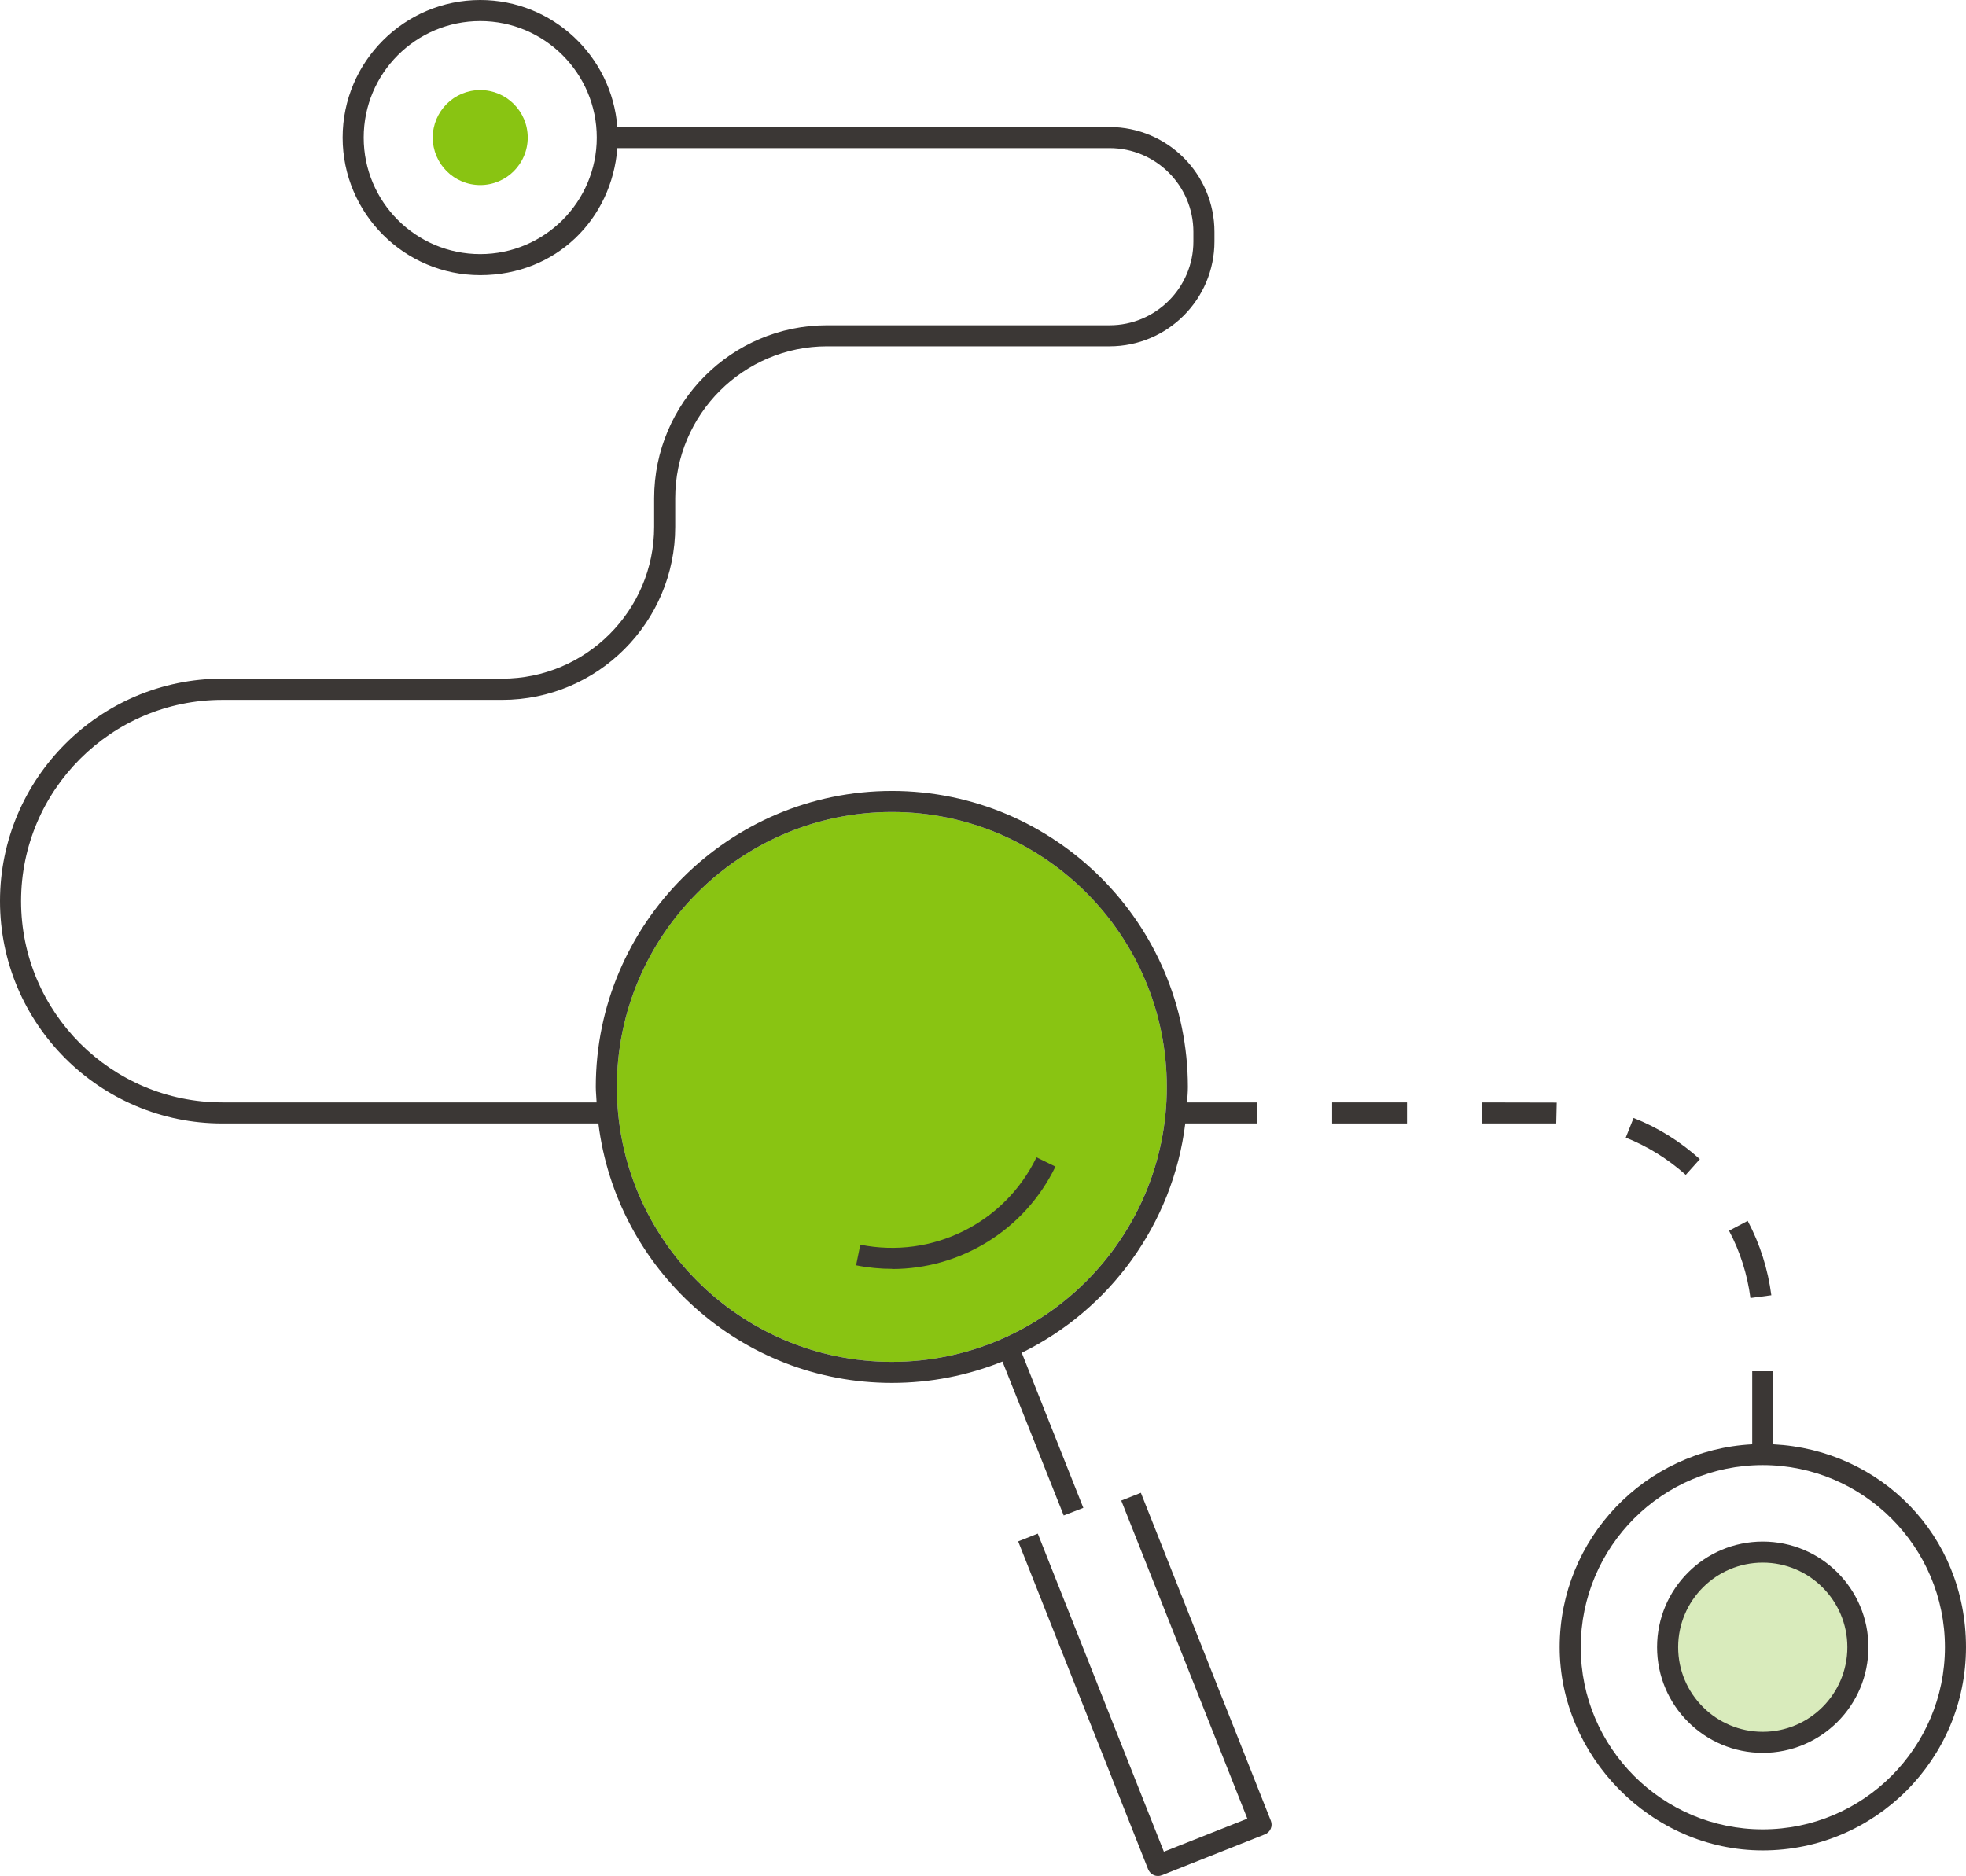 <?xml version="1.0" encoding="UTF-8"?><svg id="Layer_1" xmlns="http://www.w3.org/2000/svg" viewBox="0 0 121.3 115.77"><defs><style>.cls-1{fill:#d9ebbc;}.cls-1,.cls-2,.cls-3{stroke-width:0px;}.cls-2{fill:#3b3735;}.cls-3{fill:#89c412;}</style></defs><path class="cls-3" d="M71.99,67.08c0,9.35-7.61,16.96-16.96,16.96s-16.97-7.61-16.97-16.96,7.61-16.97,16.97-16.97,16.96,7.61,16.96,16.97Z"/><path class="cls-2" d="M71.45,115.77c-.09,0-.18-.02-.26-.05-.16-.07-.28-.2-.35-.36l-8.02-20.24,1.21-.48,7.78,19.63,5.15-2.04-7.78-19.63,1.21-.48,8.02,20.24c.13.33-.03.71-.37.84l-6.35,2.52c-.08.03-.16.05-.24.05Z"/><path class="cls-2" d="M55.04,78.3c-.73,0-1.48-.07-2.22-.22l.26-1.27c4.43.89,8.9-1.32,10.87-5.39l1.17.57c-1.9,3.92-5.85,6.32-10.08,6.32Z"/><circle class="cls-1" cx="108.76" cy="101.65" r="6.03"/><path class="cls-2" d="M109.41,89.13v-4.51h-1.3v4.51c-6.61.34-11.88,5.83-11.88,12.52s5.62,12.54,12.53,12.54,12.54-5.63,12.54-12.54-5.27-12.18-11.89-12.52ZM108.76,112.89c-6.19,0-11.23-5.04-11.23-11.24s5.04-11.24,11.23-11.24,11.24,5.05,11.24,11.24-5.04,11.24-11.24,11.24Z"/><path class="cls-2" d="M108.76,108.17c-3.59,0-6.52-2.92-6.52-6.52s2.92-6.52,6.52-6.52,6.52,2.92,6.52,6.52-2.92,6.52-6.52,6.52ZM108.76,96.43c-2.88,0-5.22,2.34-5.22,5.22s2.34,5.22,5.22,5.22,5.22-2.34,5.22-5.22-2.34-5.22-5.22-5.22Z"/><circle class="cls-3" cx="29.63" cy="8.49" r="2.93"/><rect class="cls-2" x="82.19" y="68.03" width="4.62" height="1.3"/><path class="cls-2" d="M107.83,75.34l-1.15.61c.69,1.3,1.13,2.7,1.32,4.15l1.29-.17c-.21-1.61-.7-3.16-1.46-4.59Z"/><polygon class="cls-2" points="91.42 69.33 96.02 69.33 96.05 68.04 91.42 68.03 91.42 69.33"/><path class="cls-2" d="M100.3,70.2c1.36.54,2.61,1.32,3.71,2.3l.87-.97c-1.21-1.09-2.59-1.95-4.09-2.54l-.48,1.21Z"/><path class="cls-2" d="M73.24,68.03c.02-.32.05-.63.05-.95,0-10.07-8.2-18.27-18.26-18.27s-18.27,8.2-18.27,18.27c0,.32.04.63.05.95H13.72c-6.85,0-12.42-5.57-12.42-12.42s5.57-12.42,12.42-12.42h17.26c5.89,0,10.68-4.79,10.68-10.68v-1.76c0-5.17,4.21-9.38,9.37-9.38h17.43c3.57,0,6.47-2.9,6.47-6.47v-.59c0-3.57-2.9-6.47-6.47-6.47h-30.37c-.34-4.38-4-7.84-8.46-7.84-4.68,0-8.49,3.81-8.49,8.49s3.81,8.49,8.49,8.49,8.12-3.46,8.46-7.84h30.37c2.85,0,5.17,2.32,5.17,5.17v.59c0,2.85-2.32,5.17-5.17,5.17h-17.43c-5.88,0-10.67,4.79-10.67,10.68v1.76c0,5.17-4.21,9.37-9.38,9.37H13.72c-7.56,0-13.72,6.16-13.72,13.73s6.16,13.72,13.72,13.72h23.2c1.12,9.01,8.8,16.01,18.11,16.01,2.41,0,4.71-.47,6.82-1.32l3.78,9.5,1.21-.47-3.8-9.57c5.41-2.65,9.32-7.92,10.09-14.15h4.45v-1.3h-4.34ZM29.63,15.68c-3.97,0-7.19-3.22-7.19-7.19s3.22-7.19,7.19-7.19,7.19,3.23,7.19,7.19-3.22,7.19-7.19,7.19ZM55.03,84.04c-9.36,0-16.97-7.61-16.97-16.96s7.61-16.97,16.97-16.97,16.96,7.61,16.96,16.97-7.61,16.96-16.96,16.96Z"/></svg>